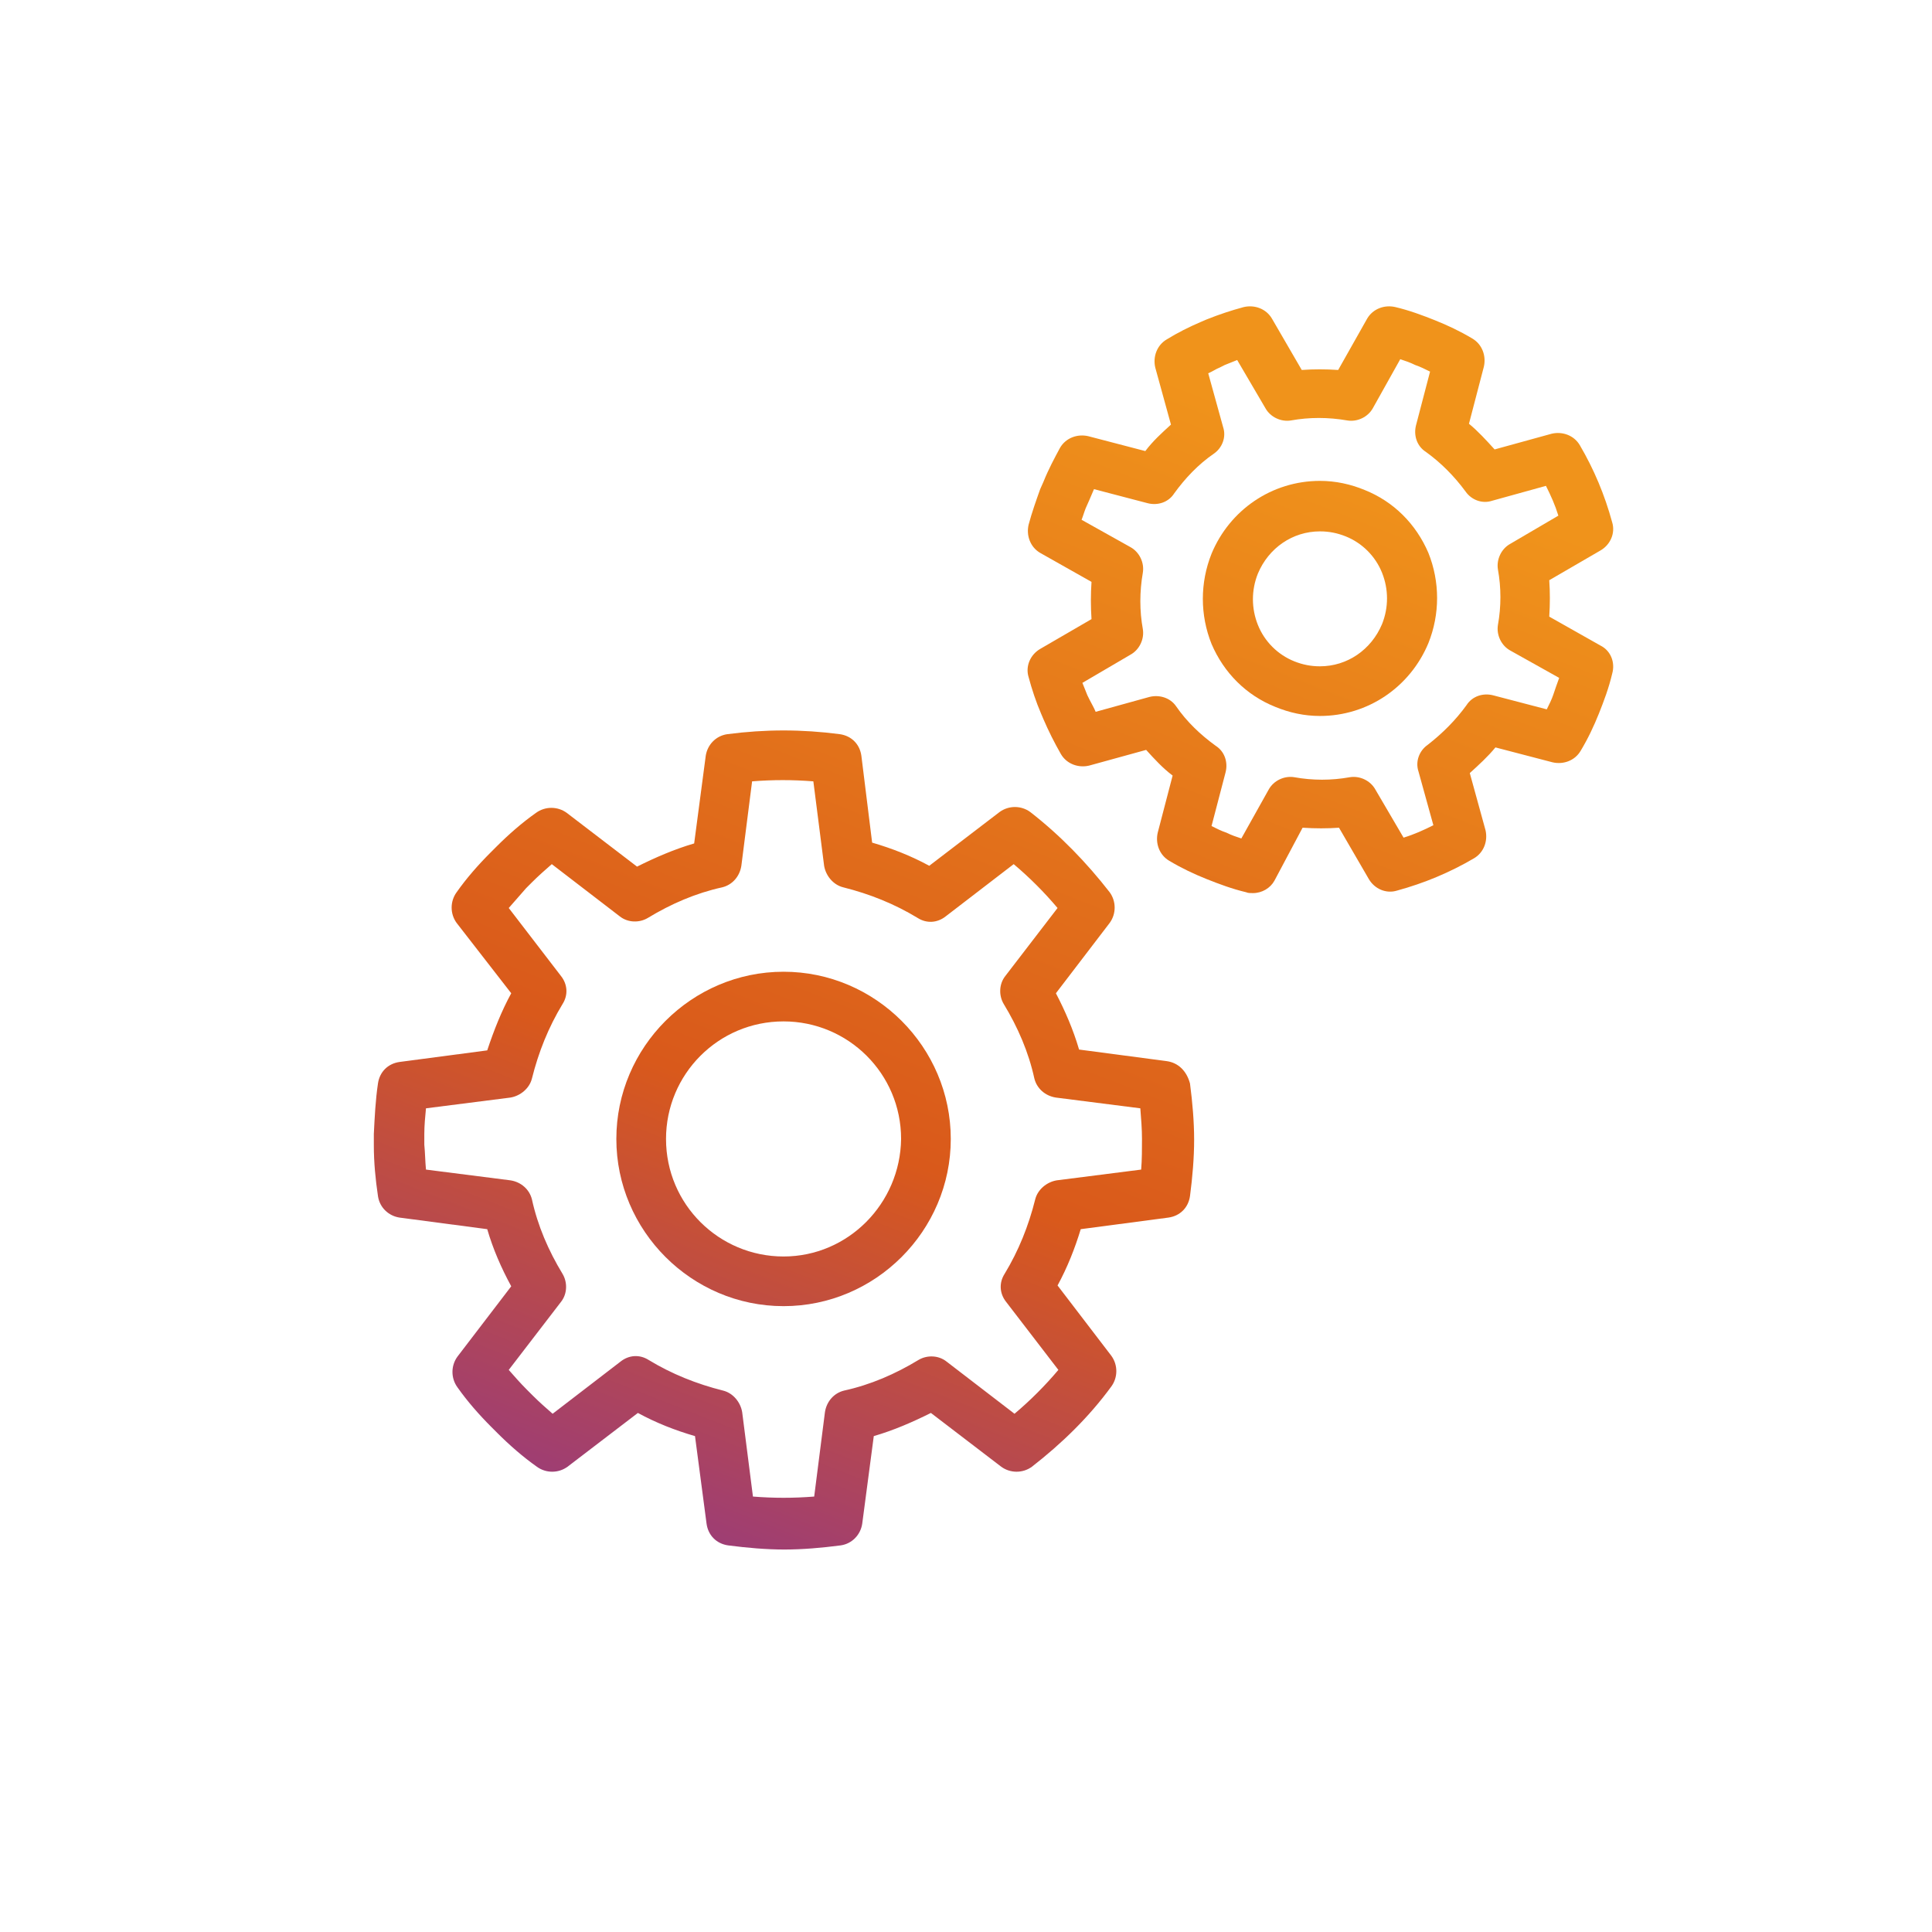 <svg width="101" height="101" viewBox="0 0 101 101" fill="none" xmlns="http://www.w3.org/2000/svg">
<path d="M40.963 50.8C36.159 50.8 32.221 54.738 32.221 59.541C32.221 64.344 36.159 68.282 40.963 68.282C45.766 68.282 49.704 64.344 49.704 59.541C49.704 54.738 45.766 50.8 40.963 50.8ZM40.963 65.686C37.587 65.686 34.818 62.96 34.818 59.541C34.818 56.166 37.544 53.396 40.963 53.396C44.338 53.396 47.107 56.123 47.107 59.541C47.064 62.916 44.338 65.686 40.963 65.686Z" fill="url(#paint0_linear_4210_200619)"/>
<path d="M60.998 55.474L56.411 54.868C56.108 53.829 55.676 52.834 55.2 51.925L58.012 48.247C58.358 47.771 58.358 47.122 58.012 46.646C56.801 45.088 55.416 43.66 53.858 42.449C53.382 42.102 52.733 42.102 52.257 42.449L48.579 45.261C47.627 44.742 46.632 44.353 45.593 44.05L45.03 39.506C44.944 38.9 44.511 38.468 43.905 38.381C41.915 38.121 40.011 38.121 38.02 38.381C37.414 38.468 36.982 38.944 36.895 39.506L36.289 44.093C35.251 44.396 34.255 44.829 33.303 45.305L29.625 42.492C29.149 42.146 28.5 42.146 28.024 42.492C27.288 43.011 26.596 43.617 25.947 44.266L25.644 44.569C24.995 45.218 24.389 45.91 23.87 46.646C23.524 47.122 23.524 47.771 23.87 48.247L26.726 51.925C26.207 52.877 25.817 53.873 25.471 54.911L20.884 55.517C20.278 55.604 19.846 56.036 19.759 56.642C19.629 57.508 19.586 58.416 19.543 59.282V59.888C19.543 60.753 19.629 61.662 19.759 62.527C19.846 63.133 20.321 63.566 20.884 63.652L25.471 64.258C25.774 65.297 26.207 66.292 26.726 67.244L23.913 70.922C23.567 71.398 23.567 72.047 23.913 72.523C24.432 73.259 25.038 73.951 25.687 74.6L25.99 74.903C26.639 75.552 27.332 76.158 28.067 76.678C28.543 77.024 29.192 77.024 29.668 76.678L33.347 73.865C34.299 74.384 35.294 74.774 36.333 75.076L36.938 79.663C37.025 80.269 37.458 80.702 38.063 80.789C39.059 80.918 40.054 81.005 41.006 81.005C41.958 81.005 42.953 80.918 43.949 80.789C44.554 80.702 44.987 80.226 45.074 79.663L45.679 75.076C46.718 74.774 47.713 74.341 48.665 73.865L52.343 76.678C52.819 77.024 53.469 77.024 53.945 76.678C55.502 75.466 56.931 74.081 58.099 72.48C58.445 72.004 58.445 71.355 58.099 70.879L55.286 67.201C55.805 66.249 56.195 65.254 56.498 64.258L61.085 63.652C61.691 63.566 62.123 63.133 62.21 62.527C62.34 61.532 62.426 60.537 62.426 59.585C62.426 58.633 62.34 57.638 62.21 56.642C62.037 55.993 61.604 55.56 60.998 55.474ZM59.657 61.143L55.243 61.705C54.724 61.792 54.248 62.181 54.118 62.7C53.772 64.085 53.252 65.383 52.517 66.595C52.214 67.071 52.257 67.634 52.603 68.066L55.329 71.615C54.637 72.437 53.858 73.216 53.036 73.908L49.487 71.182C49.055 70.836 48.449 70.836 48.016 71.095C46.805 71.831 45.506 72.394 44.122 72.697C43.602 72.826 43.213 73.259 43.126 73.822L42.564 78.236C41.482 78.322 40.443 78.322 39.362 78.236L38.799 73.822C38.712 73.302 38.323 72.826 37.804 72.697C36.419 72.35 35.121 71.831 33.909 71.095C33.433 70.793 32.871 70.836 32.438 71.182L28.89 73.908C28.543 73.605 28.197 73.302 27.851 72.956L27.548 72.653C27.202 72.307 26.899 71.961 26.596 71.615L29.322 68.066C29.668 67.634 29.668 67.028 29.409 66.595C28.673 65.383 28.111 64.085 27.808 62.7C27.678 62.181 27.245 61.792 26.683 61.705L22.269 61.143C22.226 60.71 22.226 60.277 22.182 59.844V59.282C22.182 58.849 22.226 58.373 22.269 57.94L26.683 57.378C27.202 57.291 27.678 56.902 27.808 56.383C28.154 54.998 28.673 53.7 29.409 52.488C29.712 52.012 29.668 51.449 29.322 51.017L26.596 47.468C26.899 47.122 27.202 46.776 27.505 46.43L27.808 46.127C28.154 45.781 28.5 45.478 28.846 45.175L32.395 47.901C32.827 48.247 33.433 48.247 33.866 47.988C35.078 47.252 36.376 46.689 37.761 46.386C38.28 46.257 38.669 45.824 38.756 45.261L39.318 40.847C40.4 40.761 41.439 40.761 42.52 40.847L43.083 45.261C43.17 45.781 43.559 46.257 44.078 46.386C45.463 46.733 46.761 47.252 47.973 47.988C48.449 48.291 49.011 48.247 49.444 47.901L52.993 45.175C53.815 45.867 54.594 46.646 55.286 47.468L52.56 51.017C52.214 51.449 52.214 52.055 52.473 52.488C53.209 53.7 53.772 54.998 54.074 56.383C54.204 56.902 54.637 57.291 55.2 57.378L59.613 57.94C59.657 58.503 59.7 59.022 59.7 59.541C59.7 60.061 59.7 60.623 59.657 61.143Z" fill="url(#paint1_linear_4210_200619)"/>
<path d="M71.341 25.615C70.605 25.312 69.826 25.139 69.004 25.139C66.494 25.139 64.287 26.654 63.336 28.947C62.73 30.462 62.73 32.15 63.336 33.664C63.985 35.179 65.153 36.347 66.668 36.953C67.403 37.256 68.182 37.429 69.004 37.429C71.514 37.429 73.721 35.914 74.673 33.621C75.279 32.106 75.279 30.419 74.673 28.904C74.024 27.39 72.856 26.221 71.341 25.615ZM72.25 32.626C71.687 33.967 70.432 34.833 69.004 34.833C68.528 34.833 68.096 34.746 67.663 34.573C66.797 34.227 66.105 33.534 65.759 32.669C65.413 31.803 65.413 30.851 65.759 29.986C66.321 28.644 67.576 27.779 69.004 27.779C69.48 27.779 69.913 27.866 70.346 28.039C71.211 28.385 71.904 29.077 72.25 29.943C72.596 30.808 72.596 31.76 72.25 32.626Z" fill="url(#paint2_linear_4210_200619)"/>
<path d="M83.674 33.751L80.991 32.236C81.034 31.587 81.034 30.938 80.991 30.332L83.674 28.774C84.193 28.471 84.453 27.866 84.28 27.303C83.891 25.875 83.328 24.534 82.592 23.279C82.289 22.759 81.683 22.543 81.121 22.673L78.135 23.495C77.702 23.019 77.27 22.543 76.794 22.153L77.573 19.168C77.702 18.605 77.486 17.999 76.967 17.696C76.318 17.307 75.668 17.004 75.019 16.744C74.37 16.485 73.678 16.225 72.942 16.052C72.38 15.922 71.774 16.139 71.471 16.658L69.957 19.341C69.307 19.297 68.658 19.297 68.052 19.341L66.495 16.658C66.192 16.139 65.586 15.922 65.023 16.052C64.374 16.225 63.725 16.441 63.076 16.701L62.773 16.831C62.167 17.09 61.562 17.393 60.999 17.74C60.48 18.043 60.263 18.648 60.393 19.211L61.215 22.197C60.739 22.629 60.263 23.062 59.874 23.581L56.888 22.802C56.325 22.673 55.72 22.889 55.417 23.408C55.114 23.971 54.811 24.534 54.551 25.183L54.378 25.572C54.162 26.178 53.946 26.784 53.772 27.433C53.643 27.995 53.859 28.601 54.378 28.904L57.061 30.419C57.018 31.068 57.018 31.717 57.061 32.366L54.378 33.924C53.859 34.227 53.599 34.833 53.772 35.395C53.946 36.044 54.162 36.693 54.422 37.299L54.551 37.602C54.811 38.208 55.114 38.814 55.46 39.419C55.763 39.939 56.369 40.155 56.931 40.025L59.917 39.203C60.35 39.679 60.783 40.155 61.302 40.544L60.523 43.53C60.393 44.093 60.609 44.699 61.129 45.002C61.778 45.391 62.427 45.694 63.076 45.954C63.725 46.213 64.418 46.473 65.153 46.646C65.24 46.689 65.37 46.689 65.499 46.689C65.975 46.689 66.408 46.43 66.624 46.04L68.096 43.271C68.745 43.314 69.394 43.314 70 43.271L71.558 45.954C71.861 46.473 72.466 46.733 73.029 46.559C74.457 46.17 75.798 45.608 77.053 44.872C77.573 44.569 77.789 43.963 77.659 43.401L76.837 40.415C77.313 39.982 77.789 39.549 78.178 39.073L81.164 39.852C81.727 39.982 82.333 39.766 82.635 39.246C83.025 38.597 83.328 37.948 83.588 37.299C83.847 36.65 84.107 35.958 84.28 35.222C84.453 34.616 84.193 34.01 83.674 33.751ZM81.207 36.304C81.121 36.563 80.991 36.823 80.861 37.083L78.049 36.347C77.529 36.217 76.967 36.39 76.664 36.866C76.101 37.645 75.409 38.338 74.63 38.943C74.197 39.246 73.981 39.809 74.154 40.328L74.933 43.141C74.414 43.401 73.938 43.617 73.375 43.79L71.904 41.28C71.644 40.804 71.082 40.544 70.562 40.631C69.61 40.804 68.615 40.804 67.663 40.631C67.144 40.544 66.581 40.804 66.322 41.28L64.894 43.833C64.634 43.747 64.374 43.66 64.115 43.53C63.855 43.444 63.595 43.314 63.336 43.184L64.071 40.371C64.201 39.852 64.028 39.29 63.552 38.987C62.773 38.424 62.038 37.732 61.475 36.91C61.172 36.477 60.609 36.304 60.09 36.434L57.278 37.212C57.191 36.996 57.061 36.78 56.974 36.607L56.845 36.347C56.758 36.131 56.672 35.914 56.585 35.698L59.095 34.227C59.571 33.967 59.831 33.404 59.744 32.885C59.571 31.933 59.571 30.938 59.744 29.943C59.831 29.423 59.571 28.861 59.095 28.601L56.542 27.173C56.628 26.957 56.672 26.784 56.758 26.567L56.931 26.178C57.018 25.962 57.104 25.788 57.191 25.572L60.004 26.308C60.523 26.438 61.086 26.264 61.388 25.788C61.951 25.009 62.643 24.274 63.465 23.711C63.898 23.408 64.115 22.846 63.941 22.326L63.163 19.514C63.379 19.427 63.552 19.297 63.769 19.211L64.028 19.081C64.244 18.994 64.461 18.908 64.677 18.821L66.148 21.331C66.408 21.807 66.971 22.067 67.49 21.98C68.442 21.807 69.437 21.807 70.433 21.98C70.952 22.067 71.514 21.807 71.774 21.331L73.202 18.778C73.462 18.865 73.721 18.951 73.981 19.081C74.24 19.168 74.5 19.297 74.76 19.427L74.024 22.24C73.894 22.759 74.067 23.322 74.543 23.625C75.322 24.187 76.015 24.88 76.621 25.702C76.924 26.135 77.486 26.351 78.005 26.178L80.818 25.399C81.078 25.918 81.294 26.394 81.467 26.957L78.957 28.428C78.481 28.688 78.222 29.25 78.308 29.77C78.481 30.721 78.481 31.717 78.308 32.669C78.222 33.188 78.481 33.751 78.957 34.01L81.51 35.438C81.381 35.785 81.294 36.044 81.207 36.304Z" fill="url(#paint3_linear_4210_200619)"/>
<defs>
<linearGradient id="paint0_linear_4210_200619" x1="81.296" y1="21.625" x2="53.786" y2="91.502" gradientUnits="userSpaceOnUse">
<stop offset="0.075" stop-color="#F0931B"/>
<stop offset="0.649" stop-color="#D9591B"/>
<stop offset="1" stop-color="#933884"/>
</linearGradient>
<linearGradient id="paint1_linear_4210_200619" x1="81.296" y1="21.625" x2="53.786" y2="91.502" gradientUnits="userSpaceOnUse">
<stop offset="0.075" stop-color="#F0931B"/>
<stop offset="0.649" stop-color="#D9591B"/>
<stop offset="1" stop-color="#933884"/>
</linearGradient>
<linearGradient id="paint2_linear_4210_200619" x1="81.296" y1="21.625" x2="53.786" y2="91.502" gradientUnits="userSpaceOnUse">
<stop offset="0.075" stop-color="#F0931B"/>
<stop offset="0.649" stop-color="#D9591B"/>
<stop offset="1" stop-color="#933884"/>
</linearGradient>
<linearGradient id="paint3_linear_4210_200619" x1="81.296" y1="21.625" x2="53.786" y2="91.502" gradientUnits="userSpaceOnUse">
<stop offset="0.075" stop-color="#F0931B"/>
<stop offset="0.649" stop-color="#D9591B"/>
<stop offset="1" stop-color="#933884"/>
</linearGradient>
</defs>
</svg>
